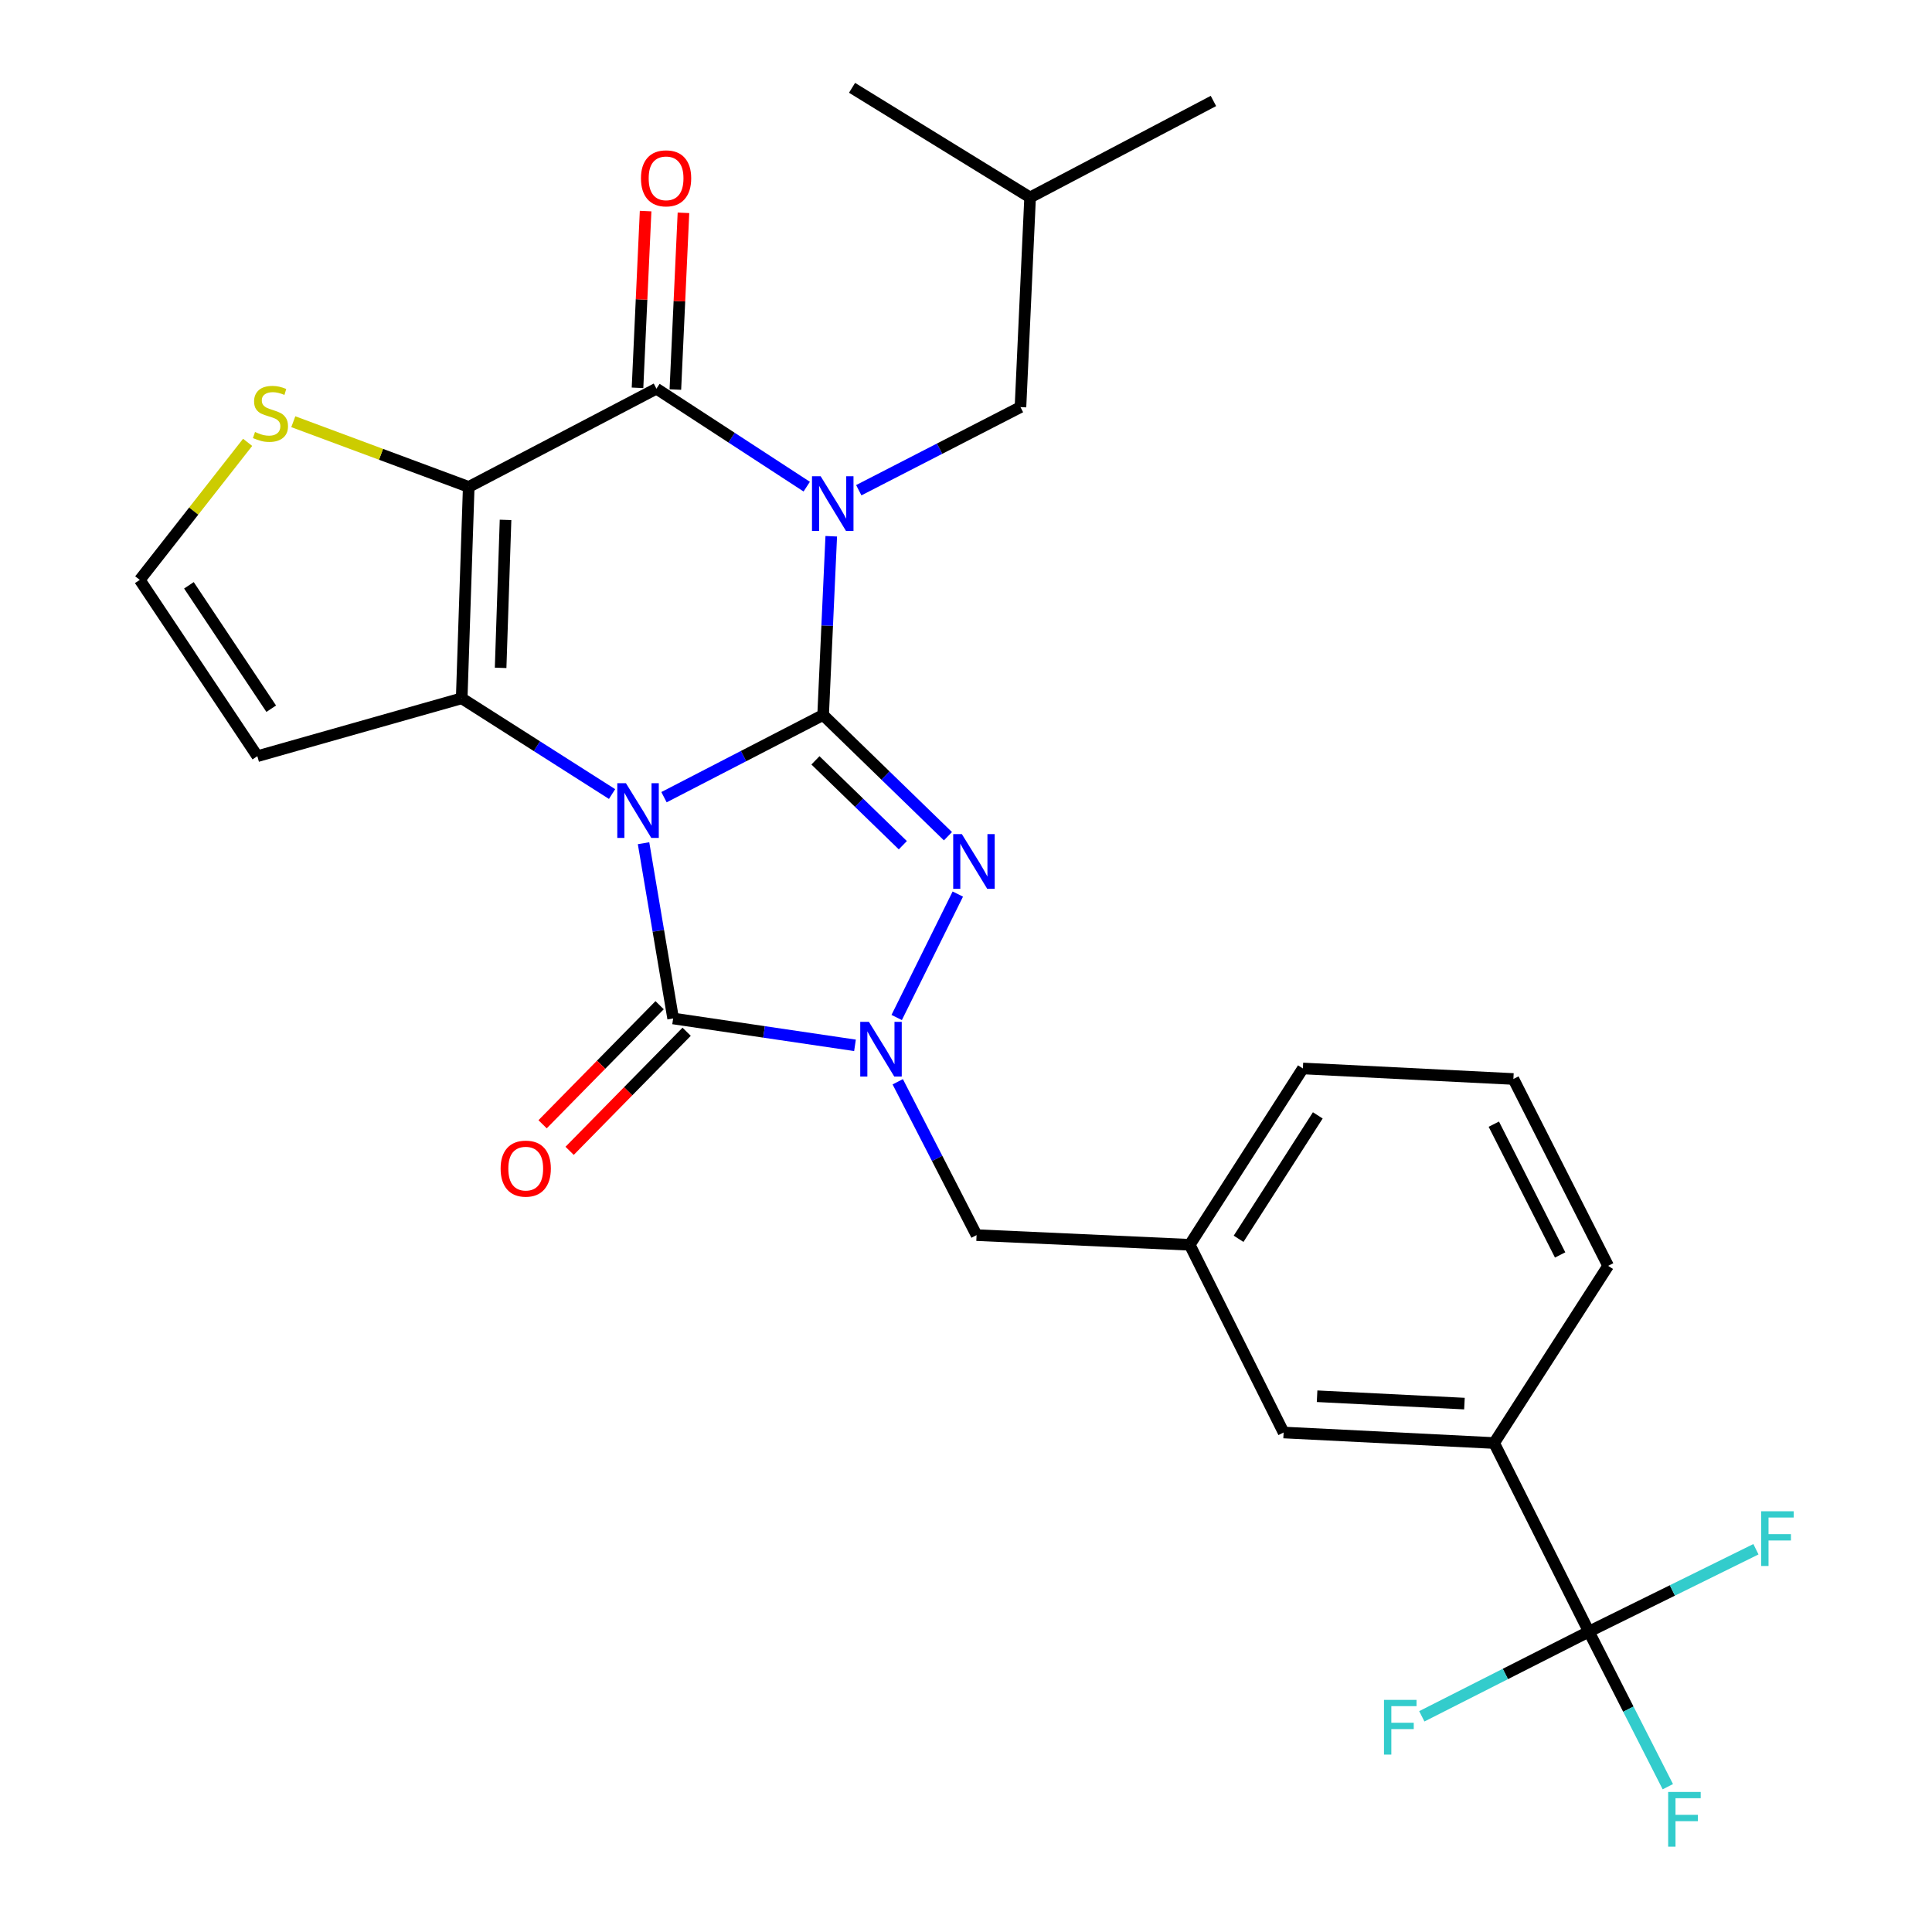 <?xml version='1.0' encoding='iso-8859-1'?>
<svg version='1.1' baseProfile='full'
              xmlns='http://www.w3.org/2000/svg'
                      xmlns:rdkit='http://www.rdkit.org/xml'
                      xmlns:xlink='http://www.w3.org/1999/xlink'
                  xml:space='preserve'
width='1000px' height='1000px' viewBox='0 0 1000 1000'>
<!-- END OF HEADER -->
<rect style='opacity:1.0;fill:#FFFFFF;stroke:none' width='1000' height='1000' x='0' y='0'> </rect>
<path class='bond-0' d='M 343.684,412.62 L 384.865,391.35' style='fill:none;fill-rule:evenodd;stroke:#0000FF;stroke-width:6px;stroke-linecap:butt;stroke-linejoin:miter;stroke-opacity:1' />
<path class='bond-0' d='M 384.865,391.35 L 426.047,370.08' style='fill:none;fill-rule:evenodd;stroke:#000000;stroke-width:6px;stroke-linecap:butt;stroke-linejoin:miter;stroke-opacity:1' />
<path class='bond-2' d='M 316.803,410.998 L 277.888,386.219' style='fill:none;fill-rule:evenodd;stroke:#0000FF;stroke-width:6px;stroke-linecap:butt;stroke-linejoin:miter;stroke-opacity:1' />
<path class='bond-2' d='M 277.888,386.219 L 238.973,361.44' style='fill:none;fill-rule:evenodd;stroke:#000000;stroke-width:6px;stroke-linecap:butt;stroke-linejoin:miter;stroke-opacity:1' />
<path class='bond-5' d='M 333.1,436.447 L 340.756,481.802' style='fill:none;fill-rule:evenodd;stroke:#0000FF;stroke-width:6px;stroke-linecap:butt;stroke-linejoin:miter;stroke-opacity:1' />
<path class='bond-5' d='M 340.756,481.802 L 348.412,527.157' style='fill:none;fill-rule:evenodd;stroke:#000000;stroke-width:6px;stroke-linecap:butt;stroke-linejoin:miter;stroke-opacity:1' />
<path class='bond-1' d='M 426.047,370.08 L 428.152,323.82' style='fill:none;fill-rule:evenodd;stroke:#000000;stroke-width:6px;stroke-linecap:butt;stroke-linejoin:miter;stroke-opacity:1' />
<path class='bond-1' d='M 428.152,323.82 L 430.257,277.56' style='fill:none;fill-rule:evenodd;stroke:#0000FF;stroke-width:6px;stroke-linecap:butt;stroke-linejoin:miter;stroke-opacity:1' />
<path class='bond-4' d='M 426.047,370.08 L 458.351,401.452' style='fill:none;fill-rule:evenodd;stroke:#000000;stroke-width:6px;stroke-linecap:butt;stroke-linejoin:miter;stroke-opacity:1' />
<path class='bond-4' d='M 458.351,401.452 L 490.656,432.823' style='fill:none;fill-rule:evenodd;stroke:#0000FF;stroke-width:6px;stroke-linecap:butt;stroke-linejoin:miter;stroke-opacity:1' />
<path class='bond-4' d='M 422.074,393.562 L 444.688,415.522' style='fill:none;fill-rule:evenodd;stroke:#000000;stroke-width:6px;stroke-linecap:butt;stroke-linejoin:miter;stroke-opacity:1' />
<path class='bond-4' d='M 444.688,415.522 L 467.301,437.482' style='fill:none;fill-rule:evenodd;stroke:#0000FF;stroke-width:6px;stroke-linecap:butt;stroke-linejoin:miter;stroke-opacity:1' />
<path class='bond-11' d='M 444.497,253.738 L 486.347,232.226' style='fill:none;fill-rule:evenodd;stroke:#0000FF;stroke-width:6px;stroke-linecap:butt;stroke-linejoin:miter;stroke-opacity:1' />
<path class='bond-11' d='M 486.347,232.226 L 528.197,210.715' style='fill:none;fill-rule:evenodd;stroke:#000000;stroke-width:6px;stroke-linecap:butt;stroke-linejoin:miter;stroke-opacity:1' />
<path class='bond-30' d='M 417.563,251.887 L 378.667,226.534' style='fill:none;fill-rule:evenodd;stroke:#0000FF;stroke-width:6px;stroke-linecap:butt;stroke-linejoin:miter;stroke-opacity:1' />
<path class='bond-30' d='M 378.667,226.534 L 339.772,201.181' style='fill:none;fill-rule:evenodd;stroke:#000000;stroke-width:6px;stroke-linecap:butt;stroke-linejoin:miter;stroke-opacity:1' />
<path class='bond-3' d='M 238.973,361.44 L 242.612,252.032' style='fill:none;fill-rule:evenodd;stroke:#000000;stroke-width:6px;stroke-linecap:butt;stroke-linejoin:miter;stroke-opacity:1' />
<path class='bond-3' d='M 259.12,345.681 L 261.668,269.096' style='fill:none;fill-rule:evenodd;stroke:#000000;stroke-width:6px;stroke-linecap:butt;stroke-linejoin:miter;stroke-opacity:1' />
<path class='bond-10' d='M 238.973,361.44 L 133.205,391.404' style='fill:none;fill-rule:evenodd;stroke:#000000;stroke-width:6px;stroke-linecap:butt;stroke-linejoin:miter;stroke-opacity:1' />
<path class='bond-6' d='M 242.612,252.032 L 339.772,201.181' style='fill:none;fill-rule:evenodd;stroke:#000000;stroke-width:6px;stroke-linecap:butt;stroke-linejoin:miter;stroke-opacity:1' />
<path class='bond-9' d='M 242.612,252.032 L 197.211,235.155' style='fill:none;fill-rule:evenodd;stroke:#000000;stroke-width:6px;stroke-linecap:butt;stroke-linejoin:miter;stroke-opacity:1' />
<path class='bond-9' d='M 197.211,235.155 L 151.81,218.278' style='fill:none;fill-rule:evenodd;stroke:#CCCC00;stroke-width:6px;stroke-linecap:butt;stroke-linejoin:miter;stroke-opacity:1' />
<path class='bond-28' d='M 495.762,462.765 L 464.122,526.655' style='fill:none;fill-rule:evenodd;stroke:#0000FF;stroke-width:6px;stroke-linecap:butt;stroke-linejoin:miter;stroke-opacity:1' />
<path class='bond-7' d='M 348.412,527.157 L 395.477,534.112' style='fill:none;fill-rule:evenodd;stroke:#000000;stroke-width:6px;stroke-linecap:butt;stroke-linejoin:miter;stroke-opacity:1' />
<path class='bond-7' d='M 395.477,534.112 L 442.541,541.066' style='fill:none;fill-rule:evenodd;stroke:#0000FF;stroke-width:6px;stroke-linecap:butt;stroke-linejoin:miter;stroke-opacity:1' />
<path class='bond-15' d='M 341.418,520.284 L 311.132,551.102' style='fill:none;fill-rule:evenodd;stroke:#000000;stroke-width:6px;stroke-linecap:butt;stroke-linejoin:miter;stroke-opacity:1' />
<path class='bond-15' d='M 311.132,551.102 L 280.845,581.921' style='fill:none;fill-rule:evenodd;stroke:#FF0000;stroke-width:6px;stroke-linecap:butt;stroke-linejoin:miter;stroke-opacity:1' />
<path class='bond-15' d='M 355.407,534.031 L 325.12,564.849' style='fill:none;fill-rule:evenodd;stroke:#000000;stroke-width:6px;stroke-linecap:butt;stroke-linejoin:miter;stroke-opacity:1' />
<path class='bond-15' d='M 325.12,564.849 L 294.834,595.668' style='fill:none;fill-rule:evenodd;stroke:#FF0000;stroke-width:6px;stroke-linecap:butt;stroke-linejoin:miter;stroke-opacity:1' />
<path class='bond-16' d='M 349.568,201.629 L 351.663,155.893' style='fill:none;fill-rule:evenodd;stroke:#000000;stroke-width:6px;stroke-linecap:butt;stroke-linejoin:miter;stroke-opacity:1' />
<path class='bond-16' d='M 351.663,155.893 L 353.757,110.156' style='fill:none;fill-rule:evenodd;stroke:#FF0000;stroke-width:6px;stroke-linecap:butt;stroke-linejoin:miter;stroke-opacity:1' />
<path class='bond-16' d='M 329.976,200.732 L 332.07,154.995' style='fill:none;fill-rule:evenodd;stroke:#000000;stroke-width:6px;stroke-linecap:butt;stroke-linejoin:miter;stroke-opacity:1' />
<path class='bond-16' d='M 332.07,154.995 L 334.165,109.259' style='fill:none;fill-rule:evenodd;stroke:#FF0000;stroke-width:6px;stroke-linecap:butt;stroke-linejoin:miter;stroke-opacity:1' />
<path class='bond-13' d='M 464.668,559.92 L 485.068,599.61' style='fill:none;fill-rule:evenodd;stroke:#0000FF;stroke-width:6px;stroke-linecap:butt;stroke-linejoin:miter;stroke-opacity:1' />
<path class='bond-13' d='M 485.068,599.61 L 505.468,639.299' style='fill:none;fill-rule:evenodd;stroke:#000000;stroke-width:6px;stroke-linecap:butt;stroke-linejoin:miter;stroke-opacity:1' />
<path class='bond-8' d='M 822.401,844.526 L 773.358,746.909' style='fill:none;fill-rule:evenodd;stroke:#000000;stroke-width:6px;stroke-linecap:butt;stroke-linejoin:miter;stroke-opacity:1' />
<path class='bond-19' d='M 822.401,844.526 L 842.831,884.658' style='fill:none;fill-rule:evenodd;stroke:#000000;stroke-width:6px;stroke-linecap:butt;stroke-linejoin:miter;stroke-opacity:1' />
<path class='bond-19' d='M 842.831,884.658 L 863.262,924.79' style='fill:none;fill-rule:evenodd;stroke:#33CCCC;stroke-width:6px;stroke-linecap:butt;stroke-linejoin:miter;stroke-opacity:1' />
<path class='bond-20' d='M 822.401,844.526 L 779.165,866.443' style='fill:none;fill-rule:evenodd;stroke:#000000;stroke-width:6px;stroke-linecap:butt;stroke-linejoin:miter;stroke-opacity:1' />
<path class='bond-20' d='M 779.165,866.443 L 735.929,888.361' style='fill:none;fill-rule:evenodd;stroke:#33CCCC;stroke-width:6px;stroke-linecap:butt;stroke-linejoin:miter;stroke-opacity:1' />
<path class='bond-21' d='M 822.401,844.526 L 865.634,823.204' style='fill:none;fill-rule:evenodd;stroke:#000000;stroke-width:6px;stroke-linecap:butt;stroke-linejoin:miter;stroke-opacity:1' />
<path class='bond-21' d='M 865.634,823.204 L 908.867,801.882' style='fill:none;fill-rule:evenodd;stroke:#33CCCC;stroke-width:6px;stroke-linecap:butt;stroke-linejoin:miter;stroke-opacity:1' />
<path class='bond-29' d='M 128.172,228.958 L 100.256,264.554' style='fill:none;fill-rule:evenodd;stroke:#CCCC00;stroke-width:6px;stroke-linecap:butt;stroke-linejoin:miter;stroke-opacity:1' />
<path class='bond-29' d='M 100.256,264.554 L 72.34,300.149' style='fill:none;fill-rule:evenodd;stroke:#000000;stroke-width:6px;stroke-linecap:butt;stroke-linejoin:miter;stroke-opacity:1' />
<path class='bond-14' d='M 133.205,391.404 L 72.34,300.149' style='fill:none;fill-rule:evenodd;stroke:#000000;stroke-width:6px;stroke-linecap:butt;stroke-linejoin:miter;stroke-opacity:1' />
<path class='bond-14' d='M 140.391,366.833 L 97.786,302.955' style='fill:none;fill-rule:evenodd;stroke:#000000;stroke-width:6px;stroke-linecap:butt;stroke-linejoin:miter;stroke-opacity:1' />
<path class='bond-23' d='M 528.197,210.715 L 533.176,102.19' style='fill:none;fill-rule:evenodd;stroke:#000000;stroke-width:6px;stroke-linecap:butt;stroke-linejoin:miter;stroke-opacity:1' />
<path class='bond-12' d='M 773.358,746.909 L 664.397,741.461' style='fill:none;fill-rule:evenodd;stroke:#000000;stroke-width:6px;stroke-linecap:butt;stroke-linejoin:miter;stroke-opacity:1' />
<path class='bond-12' d='M 757.993,726.503 L 681.721,722.689' style='fill:none;fill-rule:evenodd;stroke:#000000;stroke-width:6px;stroke-linecap:butt;stroke-linejoin:miter;stroke-opacity:1' />
<path class='bond-31' d='M 773.358,746.909 L 832.371,655.197' style='fill:none;fill-rule:evenodd;stroke:#000000;stroke-width:6px;stroke-linecap:butt;stroke-linejoin:miter;stroke-opacity:1' />
<path class='bond-18' d='M 505.468,639.299 L 615.801,644.301' style='fill:none;fill-rule:evenodd;stroke:#000000;stroke-width:6px;stroke-linecap:butt;stroke-linejoin:miter;stroke-opacity:1' />
<path class='bond-17' d='M 664.397,741.461 L 615.801,644.301' style='fill:none;fill-rule:evenodd;stroke:#000000;stroke-width:6px;stroke-linecap:butt;stroke-linejoin:miter;stroke-opacity:1' />
<path class='bond-25' d='M 615.801,644.301 L 674.367,553.035' style='fill:none;fill-rule:evenodd;stroke:#000000;stroke-width:6px;stroke-linecap:butt;stroke-linejoin:miter;stroke-opacity:1' />
<path class='bond-25' d='M 641.092,641.203 L 682.089,577.318' style='fill:none;fill-rule:evenodd;stroke:#000000;stroke-width:6px;stroke-linecap:butt;stroke-linejoin:miter;stroke-opacity:1' />
<path class='bond-22' d='M 832.371,655.197 L 783.328,558.483' style='fill:none;fill-rule:evenodd;stroke:#000000;stroke-width:6px;stroke-linecap:butt;stroke-linejoin:miter;stroke-opacity:1' />
<path class='bond-22' d='M 807.522,649.56 L 773.192,581.861' style='fill:none;fill-rule:evenodd;stroke:#000000;stroke-width:6px;stroke-linecap:butt;stroke-linejoin:miter;stroke-opacity:1' />
<path class='bond-26' d='M 533.176,102.19 L 441.018,45.455' style='fill:none;fill-rule:evenodd;stroke:#000000;stroke-width:6px;stroke-linecap:butt;stroke-linejoin:miter;stroke-opacity:1' />
<path class='bond-27' d='M 533.176,102.19 L 628.07,52.254' style='fill:none;fill-rule:evenodd;stroke:#000000;stroke-width:6px;stroke-linecap:butt;stroke-linejoin:miter;stroke-opacity:1' />
<path class='bond-24' d='M 783.328,558.483 L 674.367,553.035' style='fill:none;fill-rule:evenodd;stroke:#000000;stroke-width:6px;stroke-linecap:butt;stroke-linejoin:miter;stroke-opacity:1' />
<path  class='atom-0' d='M 323.989 405.399
L 333.269 420.399
Q 334.189 421.879, 335.669 424.559
Q 337.149 427.239, 337.229 427.399
L 337.229 405.399
L 340.989 405.399
L 340.989 433.719
L 337.109 433.719
L 327.149 417.319
Q 325.989 415.399, 324.749 413.199
Q 323.549 410.999, 323.189 410.319
L 323.189 433.719
L 319.509 433.719
L 319.509 405.399
L 323.989 405.399
' fill='#0000FF'/>
<path  class='atom-2' d='M 424.766 246.502
L 434.046 261.502
Q 434.966 262.982, 436.446 265.662
Q 437.926 268.342, 438.006 268.502
L 438.006 246.502
L 441.766 246.502
L 441.766 274.822
L 437.886 274.822
L 427.926 258.422
Q 426.766 256.502, 425.526 254.302
Q 424.326 252.102, 423.966 251.422
L 423.966 274.822
L 420.286 274.822
L 420.286 246.502
L 424.766 246.502
' fill='#0000FF'/>
<path  class='atom-5' d='M 497.857 431.735
L 507.137 446.735
Q 508.057 448.215, 509.537 450.895
Q 511.017 453.575, 511.097 453.735
L 511.097 431.735
L 514.857 431.735
L 514.857 460.055
L 510.977 460.055
L 501.017 443.655
Q 499.857 441.735, 498.617 439.535
Q 497.417 437.335, 497.057 436.655
L 497.057 460.055
L 493.377 460.055
L 493.377 431.735
L 497.857 431.735
' fill='#0000FF'/>
<path  class='atom-8' d='M 449.74 528.895
L 459.02 543.895
Q 459.94 545.375, 461.42 548.055
Q 462.9 550.735, 462.98 550.895
L 462.98 528.895
L 466.74 528.895
L 466.74 557.215
L 462.86 557.215
L 452.9 540.815
Q 451.74 538.895, 450.5 536.695
Q 449.3 534.495, 448.94 533.815
L 448.94 557.215
L 445.26 557.215
L 445.26 528.895
L 449.74 528.895
' fill='#0000FF'/>
<path  class='atom-10' d='M 131.993 223.605
Q 132.313 223.725, 133.633 224.285
Q 134.953 224.845, 136.393 225.205
Q 137.873 225.525, 139.313 225.525
Q 141.993 225.525, 143.553 224.245
Q 145.113 222.925, 145.113 220.645
Q 145.113 219.085, 144.313 218.125
Q 143.553 217.165, 142.353 216.645
Q 141.153 216.125, 139.153 215.525
Q 136.633 214.765, 135.113 214.045
Q 133.633 213.325, 132.553 211.805
Q 131.513 210.285, 131.513 207.725
Q 131.513 204.165, 133.913 201.965
Q 136.353 199.765, 141.153 199.765
Q 144.433 199.765, 148.153 201.325
L 147.233 204.405
Q 143.833 203.005, 141.273 203.005
Q 138.513 203.005, 136.993 204.165
Q 135.473 205.285, 135.513 207.245
Q 135.513 208.765, 136.273 209.685
Q 137.073 210.605, 138.193 211.125
Q 139.353 211.645, 141.273 212.245
Q 143.833 213.045, 145.353 213.845
Q 146.873 214.645, 147.953 216.285
Q 149.073 217.885, 149.073 220.645
Q 149.073 224.565, 146.433 226.685
Q 143.833 228.765, 139.473 228.765
Q 136.953 228.765, 135.033 228.205
Q 133.153 227.685, 130.913 226.765
L 131.993 223.605
' fill='#CCCC00'/>
<path  class='atom-16' d='M 259.118 604.872
Q 259.118 598.072, 262.478 594.272
Q 265.838 590.472, 272.118 590.472
Q 278.398 590.472, 281.758 594.272
Q 285.118 598.072, 285.118 604.872
Q 285.118 611.752, 281.718 615.672
Q 278.318 619.552, 272.118 619.552
Q 265.878 619.552, 262.478 615.672
Q 259.118 611.792, 259.118 604.872
M 272.118 616.352
Q 276.438 616.352, 278.758 613.472
Q 281.118 610.552, 281.118 604.872
Q 281.118 599.312, 278.758 596.512
Q 276.438 593.672, 272.118 593.672
Q 267.798 593.672, 265.438 596.472
Q 263.118 599.272, 263.118 604.872
Q 263.118 610.592, 265.438 613.472
Q 267.798 616.352, 272.118 616.352
' fill='#FF0000'/>
<path  class='atom-17' d='M 331.762 92.3
Q 331.762 85.5, 335.122 81.7
Q 338.482 77.9, 344.762 77.9
Q 351.042 77.9, 354.402 81.7
Q 357.762 85.5, 357.762 92.3
Q 357.762 99.18, 354.362 103.1
Q 350.962 106.98, 344.762 106.98
Q 338.522 106.98, 335.122 103.1
Q 331.762 99.22, 331.762 92.3
M 344.762 103.78
Q 349.082 103.78, 351.402 100.9
Q 353.762 97.98, 353.762 92.3
Q 353.762 86.74, 351.402 83.94
Q 349.082 81.1, 344.762 81.1
Q 340.442 81.1, 338.082 83.9
Q 335.762 86.7, 335.762 92.3
Q 335.762 98.02, 338.082 100.9
Q 340.442 103.78, 344.762 103.78
' fill='#FF0000'/>
<path  class='atom-20' d='M 863.438 927.515
L 880.278 927.515
L 880.278 930.755
L 867.238 930.755
L 867.238 939.355
L 878.838 939.355
L 878.838 942.635
L 867.238 942.635
L 867.238 955.835
L 863.438 955.835
L 863.438 927.515
' fill='#33CCCC'/>
<path  class='atom-21' d='M 716.352 879.856
L 733.192 879.856
L 733.192 883.096
L 720.152 883.096
L 720.152 891.696
L 731.752 891.696
L 731.752 894.976
L 720.152 894.976
L 720.152 908.176
L 716.352 908.176
L 716.352 879.856
' fill='#33CCCC'/>
<path  class='atom-22' d='M 911.587 782.228
L 928.427 782.228
L 928.427 785.468
L 915.387 785.468
L 915.387 794.068
L 926.987 794.068
L 926.987 797.348
L 915.387 797.348
L 915.387 810.548
L 911.587 810.548
L 911.587 782.228
' fill='#33CCCC'/>
</svg>

